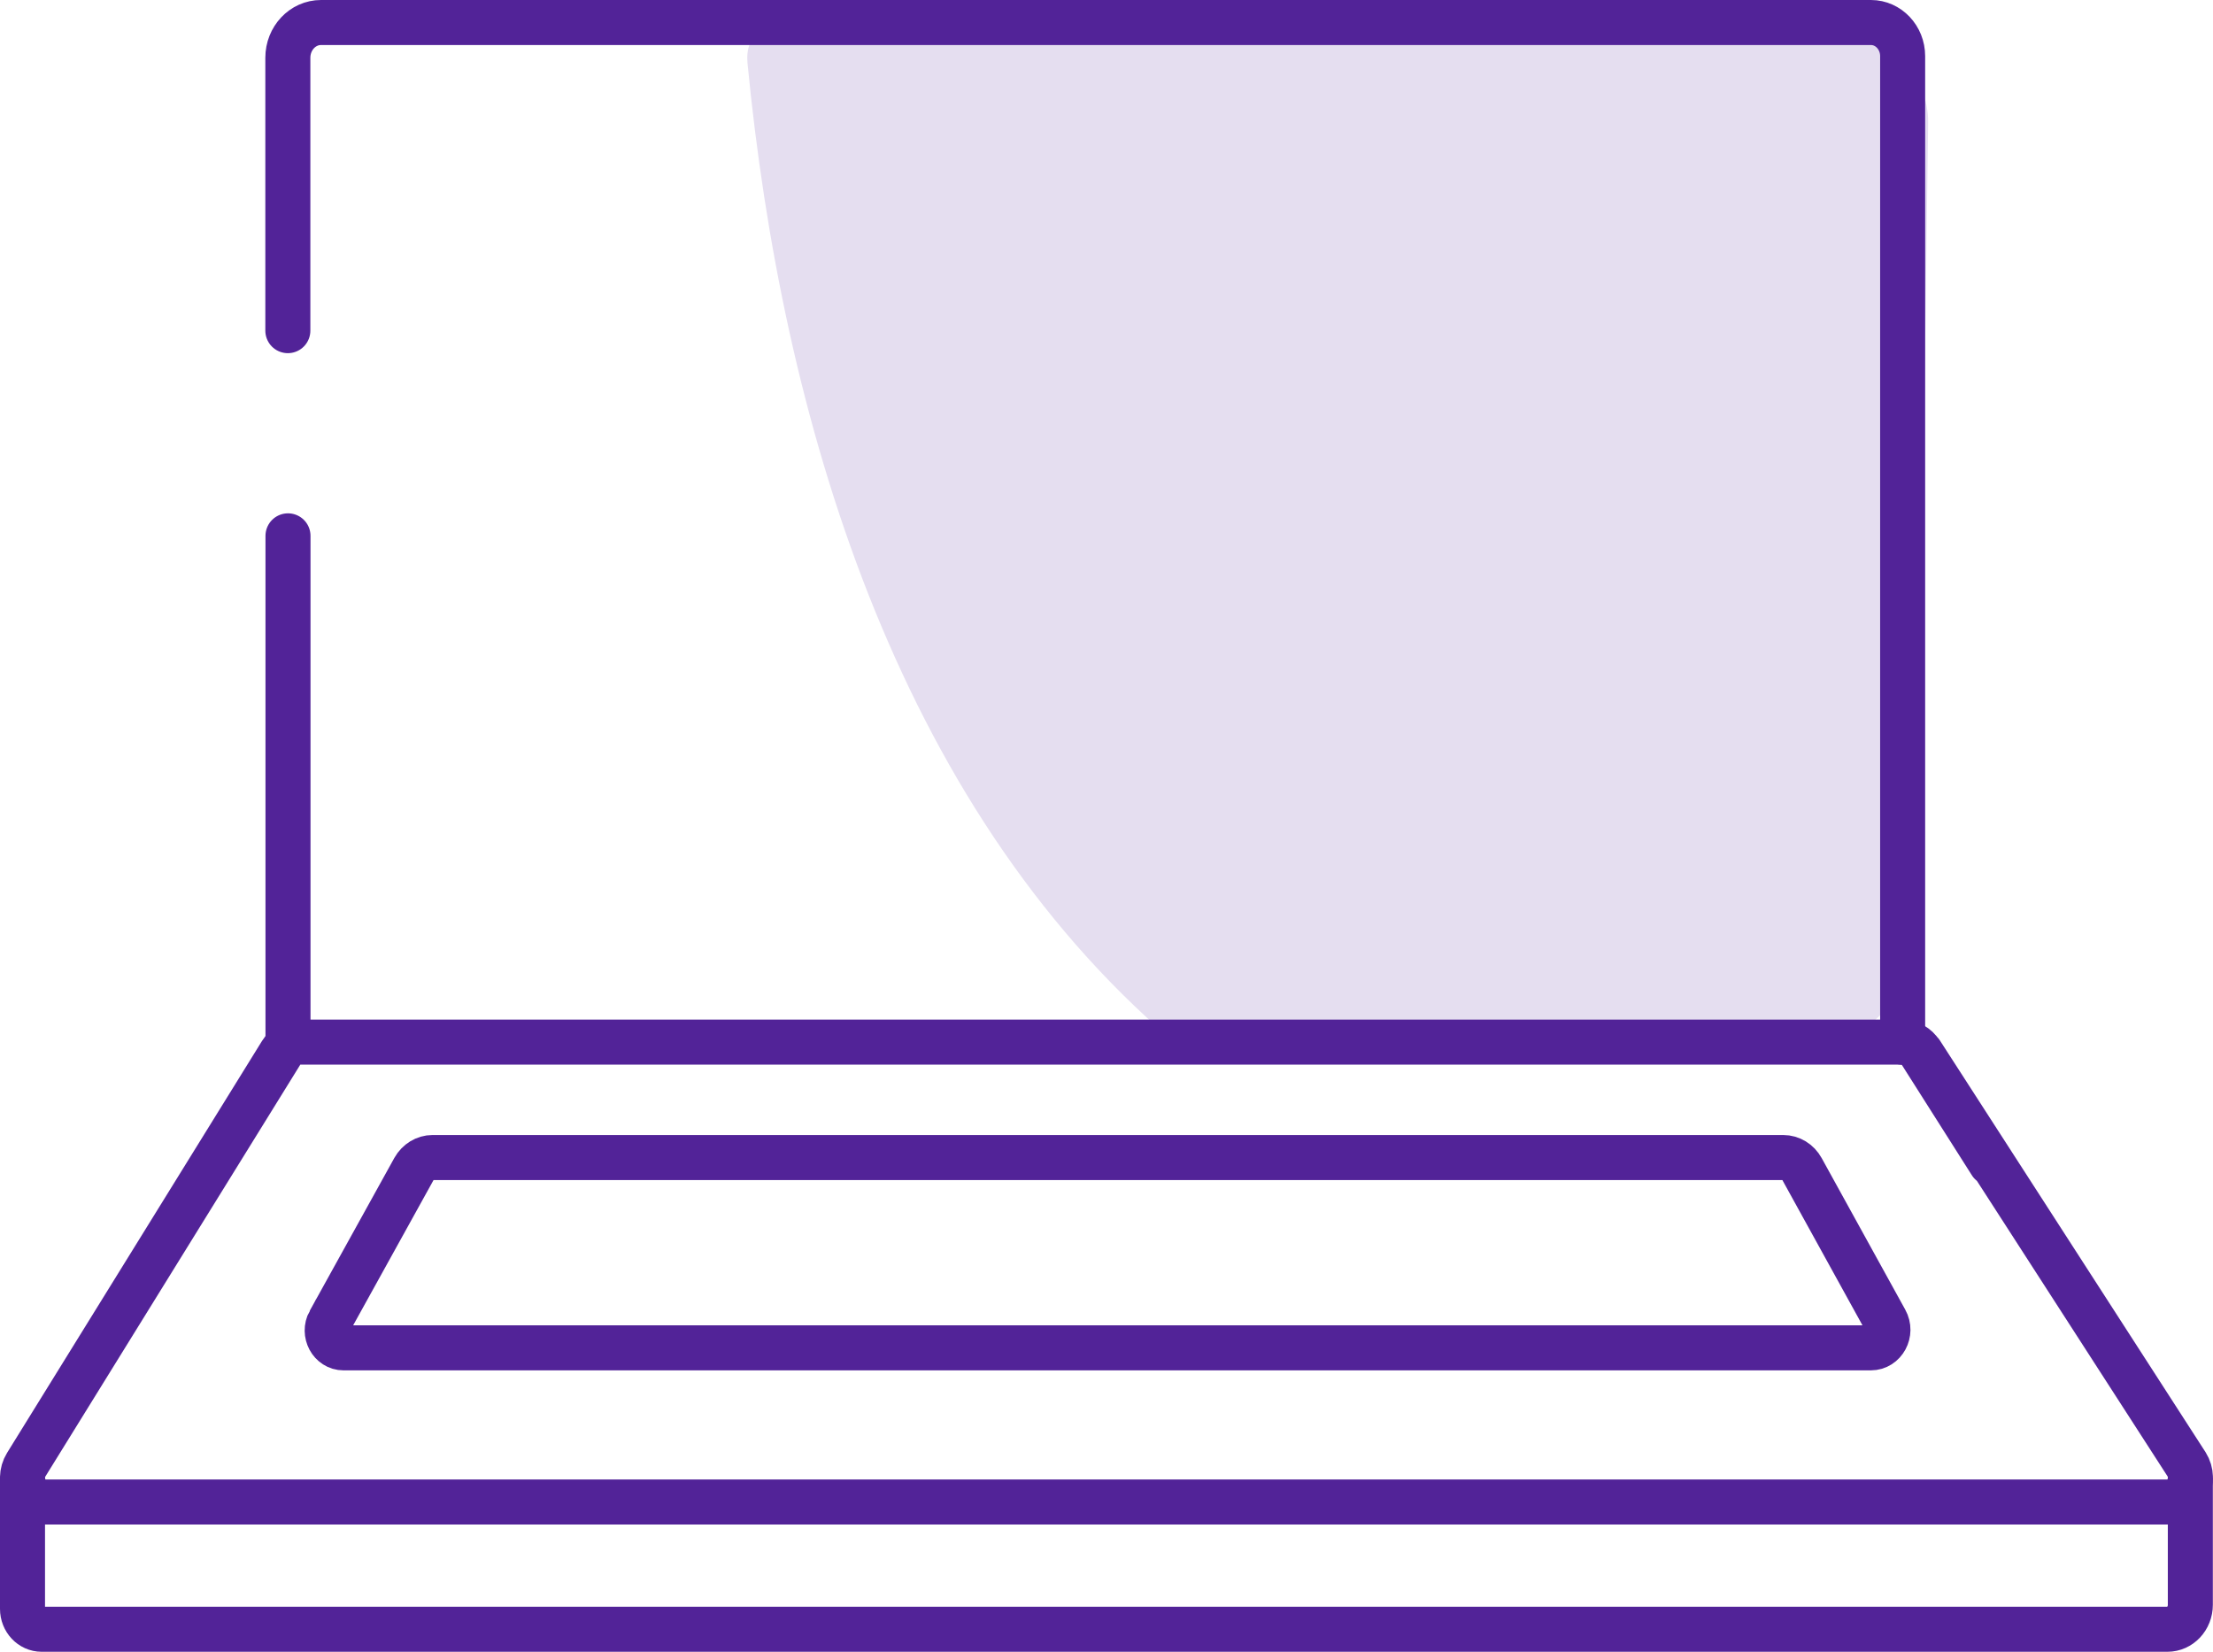 <?xml version="1.0" encoding="UTF-8"?><svg id="Layer_2" xmlns="http://www.w3.org/2000/svg" viewBox="0 0 147.46 110.05"><defs><style>.cls-1,.cls-2{fill:none;stroke:#522398;stroke-miterlimit:10;stroke-width:3px;}.cls-2{stroke-linecap:round;}.cls-3{fill:#e5def0;}</style></defs><g id="Layer_1-2"><path class="cls-3" d="M49.81,4.22c2.28,23.5,9.81,49.27,28.32,65.1,2.92,2.5,7.18-1.73,4.24-4.24-17.29-14.77-24.43-38.86-26.57-60.85-.36-3.82-6.37-3.86-5.99-.01h0Z"/><path class="cls-3" d="M54.84,12.52c5.57,2.47,11.09,3.16,16.94,1.1,5.35-1.88,6.04-9.99,0-11.57-3.78-.99-7.59-1.5-11.49-1.53-7.84-.06-7.57,11.31,0,12,20.57,1.89,41.53,2.86,62.17,1.64l-6-6c-.12,8.95-.24,17.9-.36,26.84-.06,4.31-.11,8.62-.17,12.93s.61,9.41-.23,13.62c.92-1.2,1.84-2.39,2.76-3.59,1.74-.17,1.46-.21-.81-.14h-19.11c-3.05,0-8.28.98-11.12-.03-2.73-.97-4.59-4.94-6.16-7.2-4-5.76-7.74-11.75-9.8-18.5-2.19-7.19-3.04-14.71-4.91-21.98-2.94,2.26-5.88,4.52-8.81,6.78,7.85,4.74,17.63,4.24,26.48,3.95,4.73-.15,9.45-.44,14.18-.5,2.51-.03,5.02-.02,7.53.12,1.42.08,4.83-.15,6.02.61-.92-1.2-1.84-2.39-2.76-3.59,2.03,5.57.64,13.38.58,19.22-.07,6.71-.15,13.41-.22,20.12l6-6c-5.53.14-11.06.21-16.59.2-2.93-.01-5.86-.03-8.78-.08-3.07-.05-5,.52-6.75-2.19-5.43-8.4-11.58-18.38-10.15-28.84-1.93,1.47-3.86,2.94-5.79,4.4,3.76-.23,5.54,10.77,6.64,13.48,2.29,5.68,5.17,10.96,8.75,15.93,3.12,4.32,11.71,3.5,11.18-3.03-.96-11.88-6.45-23.17-5.92-35.15-3.01,1.73-6.02,3.45-9.03,5.18,3.63,1.97,3.9,8.52,4.67,12.13,1.38,6.4,2.84,12.78,4.36,19.15,1.07,4.49,6.88,5.68,10.03,2.65,4.12-3.98,5.3-9.45,5.26-15.03-.03-3.35-.43-6.71-.87-10.02-.2-1.47-.41-2.93-.66-4.4-.15-.88-.31-1.75-.49-2.62-.39-2.23-.48-2.32-.27-.27-.92,1.2-1.84,2.39-2.76,3.59.28-.12.55-.24.83-.36h-6.06c1.44.65.61,11.67.71,13.2.33,5.08,1.07,10.12,2.08,15.11.74,3.65,5.74,5.68,8.81,3.59,5.5-3.74,6.02-10.1,6.58-16.29.31-3.47.34-6.96.09-10.44-.25-3.51-1.13-6.99-.08-10.42-2.46,1.4-4.92,2.79-7.38,4.19-1.01-.26-.25.12-.21,1.05.05.97.28,2.01.37,2.99.31,3.17.53,6.35.66,9.54.25,6.06.15,12.11-.21,18.16-.46,7.71,11.55,7.69,12,0,.55-9.24.45-18.48-.45-27.7-.62-6.37-1.72-13.74-8.97-15.61-3.21-.83-6.42,1.05-7.38,4.19-1.6,5.22-.47,10.2-.23,15.51.11,2.53.08,5.07-.12,7.59-.13,1.67-.33,3.34-.64,4.99-.16.82-1.06,2.55-.08,1.88,2.94,1.2,5.88,2.39,8.81,3.59-1.55-7.65-1.37-15.08-1.94-22.79-.41-5.5-2.92-14.39-10.19-13.41-14.25,1.93,1.73,24.53-5.69,31.69,3.34.88,6.69,1.77,10.03,2.65-1.93-8.07-3.54-16.21-5.46-24.28-1.36-5.72-3.69-11.24-9.09-14.17-4.1-2.22-8.83.58-9.03,5.18-.53,12.17,4.95,23.2,5.92,35.15,3.73-1.01,7.45-2.02,11.18-3.03-5.08-7.05-7.98-14.29-10.71-22.46-2.29-6.85-7.01-13.38-15.04-12.89-2.35.14-5.42,1.74-5.79,4.4-1.99,14.55,4.15,27.71,12.26,39.49,4.39,6.39,9.94,6.63,17.19,6.75,8.13.13,16.27.07,24.4-.13,3.27-.08,5.96-2.68,6-6,.1-8.94.19-17.88.29-26.83.07-6.56,1.85-18.1-6.4-20.45-7.92-2.25-17.45-1.27-25.55-.93-7.9.33-19.02,2.19-26.1-2.09-4.56-2.76-10.09,1.79-8.81,6.78,1.79,6.99,2.66,14.19,4.65,21.13,1.83,6.38,4.81,12.35,8.38,17.92,3.08,4.81,6.44,10.86,10.97,14.46,5.41,4.29,13.1,3.02,19.56,3.02,7.12,0,14.46.5,21.57-.05,7.89-.61,7.64-7.68,7.73-13.89.21-15.91.42-31.82.64-47.72.04-3.1-2.79-6.19-6-6-20.63,1.21-41.6.24-62.17-1.64v12c2.88.02,5.52.38,8.3,1.11V2.06c-2.61.92-5.08,1.26-7.7.1-7.01-3.1-13.12,7.24-6.07,10.36h0Z"/><path class="cls-2" d="M132.66,77.5l-4.67-7.36c-.28-.44-.75-.71-1.26-.71H20c-.51,0-.99.27-1.27.72L1.75,97.58c-.66,1.07.06,2.49,1.27,2.49h141.42c1.21,0,1.93-1.44,1.26-2.51l-17.7-27.43"/><path class="cls-1" d="M1.5,98.44v8.75c0,.75.57,1.36,1.28,1.36h141.64c.85,0,1.53-.73,1.53-1.63v-8.48"/><path class="cls-2" d="M126.78,69.44V3.74c0-1.24-.95-2.24-2.11-2.24H21.39c-1.22,0-2.21,1.05-2.21,2.35v18.18"/><path class="cls-1" d="M21.95,88.06l5.64-10.19c.26-.46.73-.75,1.23-.75h90c.52,0,.99.29,1.25.76l5.57,10.1c.45.81-.1,1.82-.98,1.82H22.89c-.84,0-1.36-.97-.94-1.74Z"/><line class="cls-2" x1="19.19" y1="69.44" x2="19.19" y2="35.7"/></g></svg>
